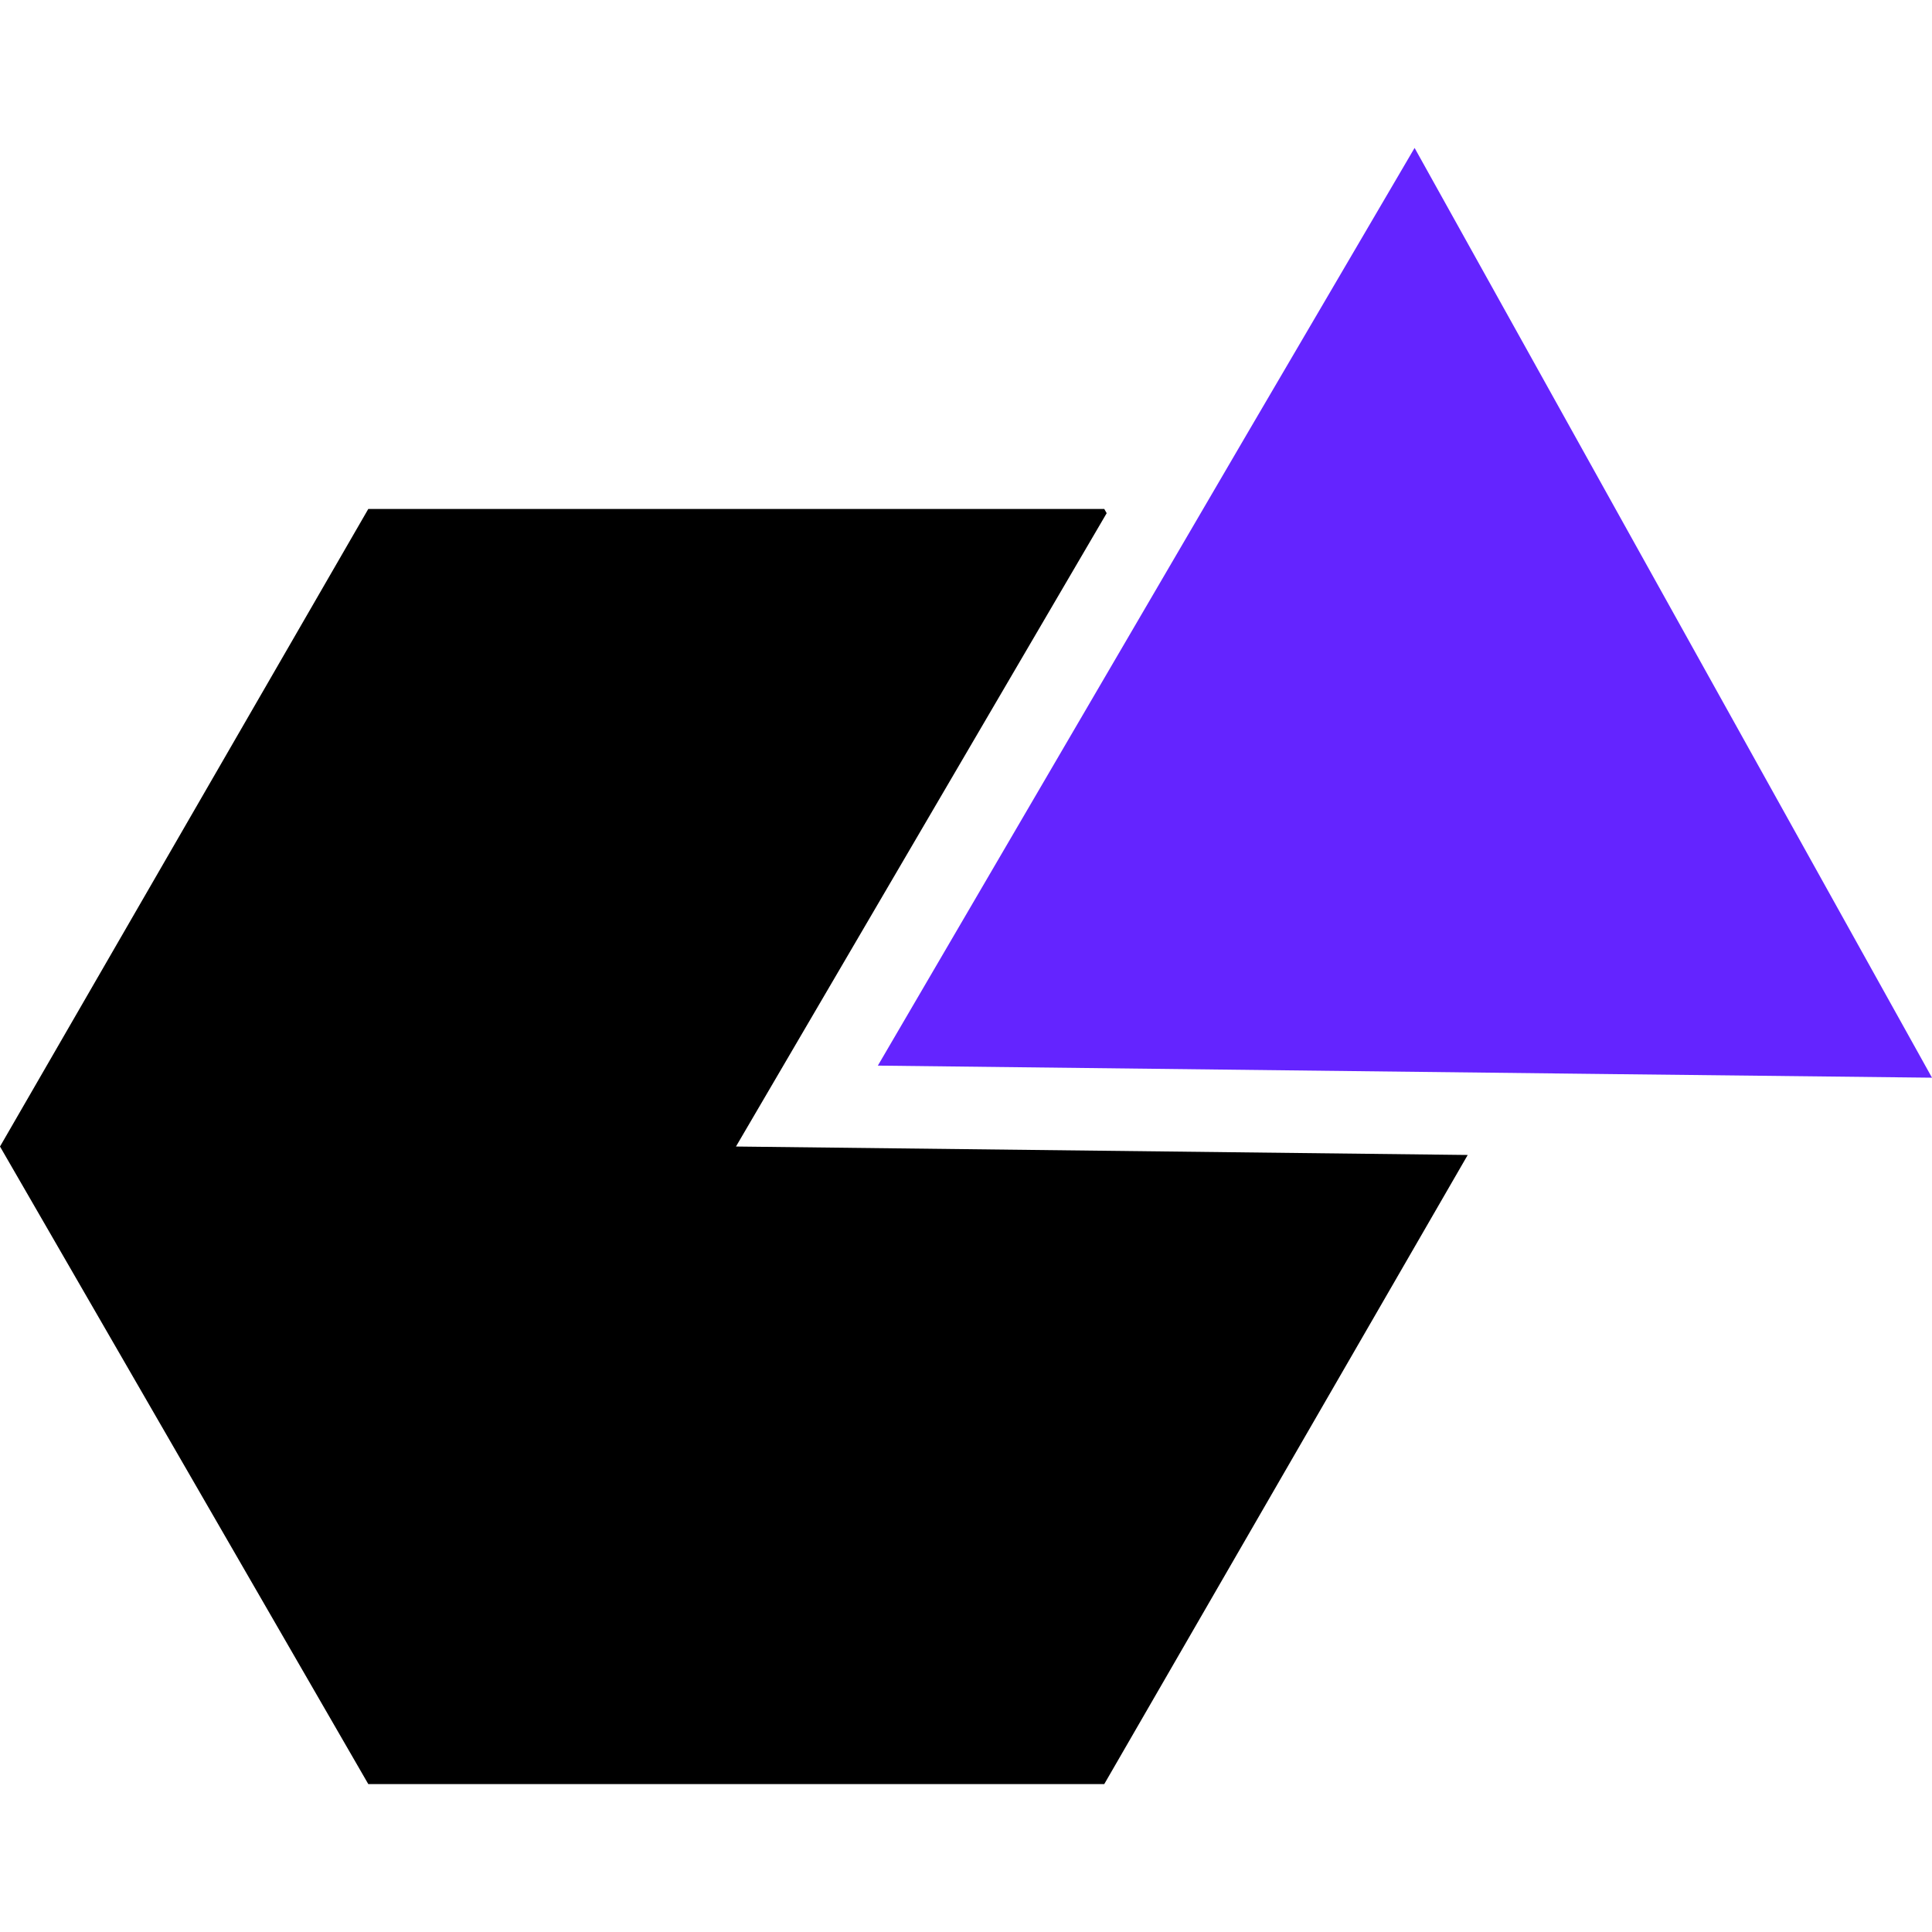 <?xml version="1.0" encoding="utf-8"?>
<!-- Generator: Adobe Illustrator 28.2.0, SVG Export Plug-In . SVG Version: 6.00 Build 0)  -->
<svg version="1.1" id="Layer_1" xmlns="http://www.w3.org/2000/svg" xmlns:xlink="http://www.w3.org/1999/xlink" x="0px" y="0px"
	 viewBox="0 0 32 32" style="enable-background:new 0 0 32 32;" xml:space="preserve">
<style type="text/css">
	.st0{fill:#6424FF;}
</style>
<g>
	<polygon points="12.19,18.99 18.33,8.5 18.29,8.43 6.1,8.43 0,18.99 6.1,29.55 18.29,29.55 24.31,19.13 	"/>
	<polygon class="st0" points="23.43,2.45 20.67,7.16 14.54,17.65 26.65,17.79 32,17.85 	"/>
</g>
</svg>
